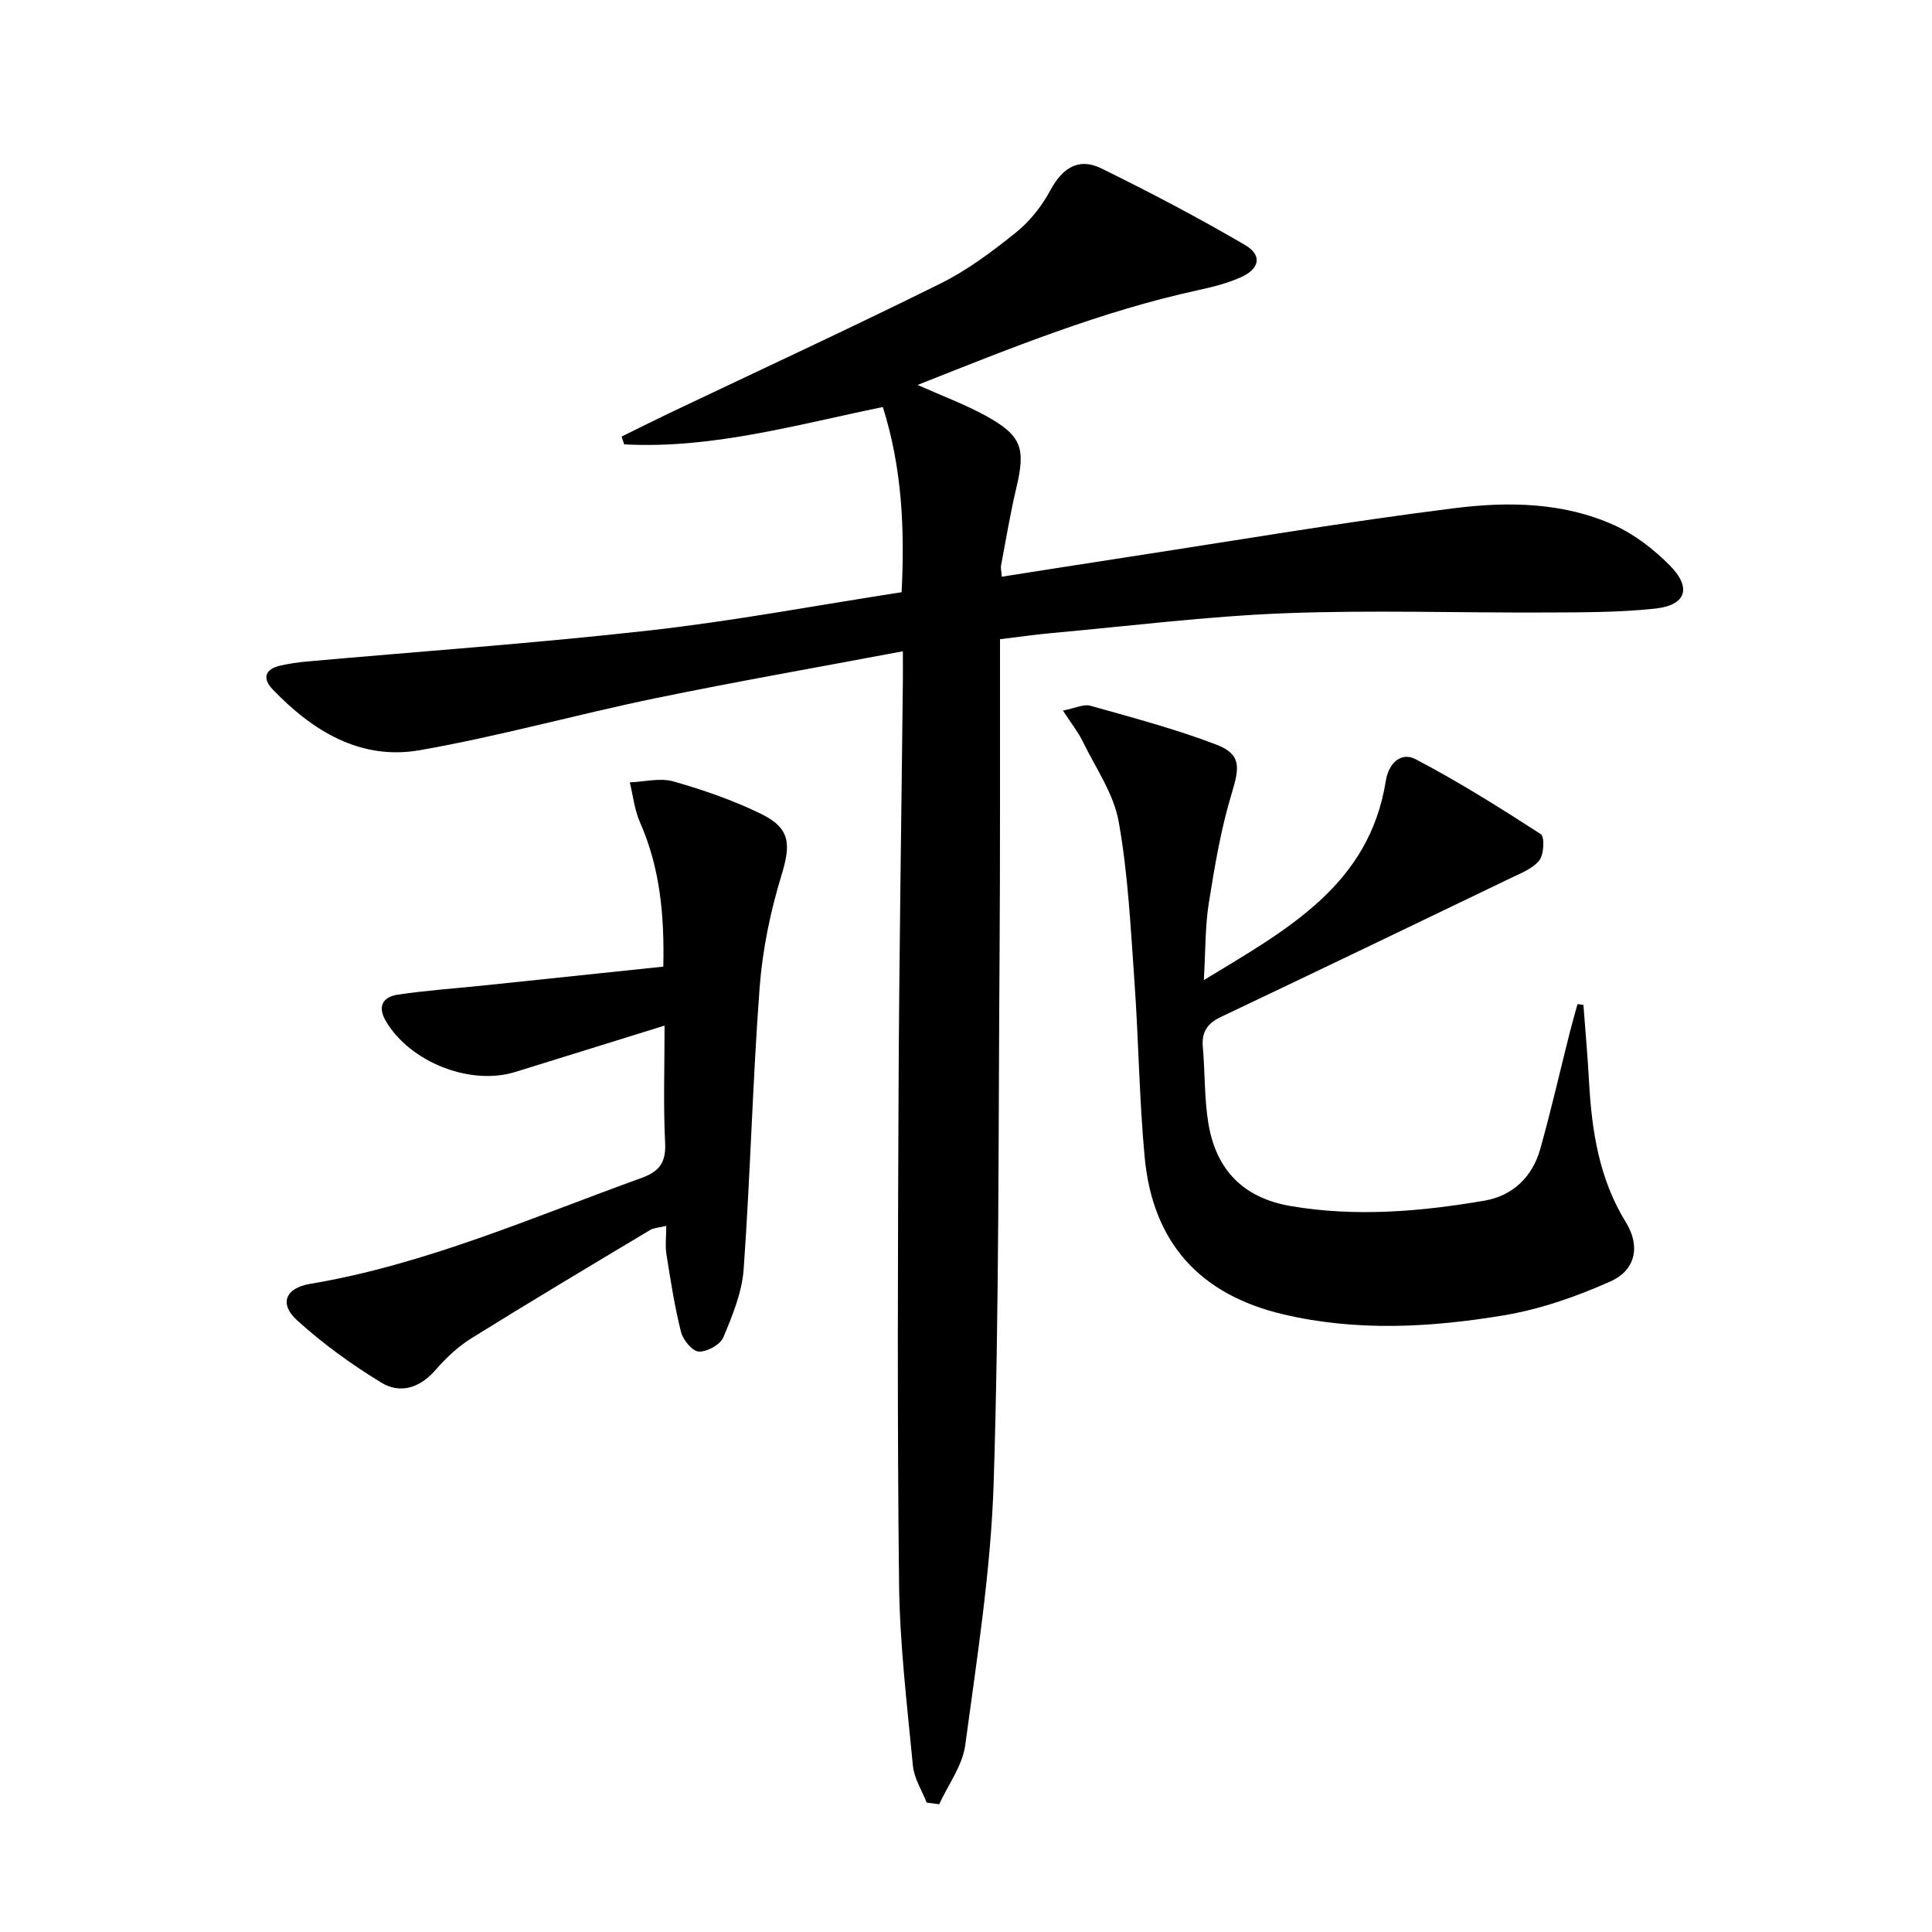 <svg enable-background="new 0 0 400 400" viewBox="0 0 400 400" xmlns="http://www.w3.org/2000/svg"><path d="m191.86 373.21c-.99-2.53-2.6-5-2.85-7.61-1.2-12.56-2.73-25.15-2.87-37.74-.39-34.15-.25-68.31-.1-102.46.13-28.14.59-56.27.89-84.41.02-1.79 0-3.59 0-6.15-17.59 3.32-34.56 6.28-51.42 9.76-16.25 3.36-32.28 7.87-48.61 10.72-12.25 2.14-22.16-3.95-30.45-12.59-2.23-2.33-1.55-4.23 1.65-4.94 1.77-.39 3.58-.67 5.39-.83 23.66-2.11 47.37-3.78 70.96-6.43 17.3-1.94 34.45-5.17 52.22-7.92.66-13.01.1-25.74-3.89-38.34-18.08 3.72-35.45 8.7-53.55 7.73-.18-.54-.36-1.08-.54-1.61 3.29-1.62 6.57-3.27 9.88-4.85 18.72-8.91 37.55-17.62 56.13-26.83 5.61-2.78 10.76-6.65 15.66-10.59 2.89-2.32 5.38-5.5 7.14-8.78 2.48-4.61 5.88-6.76 10.51-4.48 10.08 4.95 20.05 10.18 29.74 15.85 3.62 2.12 3.09 4.91-.79 6.67-2.83 1.28-5.95 2.05-9.01 2.72-19.84 4.32-38.55 11.9-57.97 19.6 5.18 2.31 9.81 4.02 14.07 6.36 7.5 4.12 8.33 6.72 6.37 14.95-1.26 5.32-2.15 10.74-3.17 16.11-.09.46.06.96.16 2.28 8.53-1.33 16.94-2.67 25.37-3.96 22.81-3.49 45.58-7.38 68.47-10.24 11.01-1.38 22.41-1.21 32.86 3.49 4.26 1.92 8.25 5 11.56 8.33 4.66 4.69 3.44 8.3-3.03 8.99-7.4.79-14.91.77-22.38.8-18.12.09-36.27-.54-54.37.16-16.08.63-32.1 2.65-48.15 4.1-3.3.3-6.59.77-10.7 1.27v5.26c-.02 19.99.05 39.99-.09 59.98-.26 36.47-.07 72.95-1.22 109.39-.58 18.17-3.46 36.3-5.89 54.36-.57 4.24-3.53 8.16-5.39 12.22-.84-.11-1.72-.22-2.59-.34z"/><path d="m220.07 147.11c2.57-.49 4.29-1.38 5.66-1 8.75 2.47 17.58 4.8 26.05 8.04 5.22 1.99 4.89 4.64 3.25 10.06-2.25 7.39-3.54 15.12-4.76 22.77-.77 4.83-.67 9.8-1.03 15.94 17.26-10.48 34.23-19.61 37.68-41.26.6-3.74 3.2-6.04 6.18-4.47 8.9 4.67 17.45 10.04 25.9 15.5.82.53.67 4.17-.28 5.41-1.31 1.7-3.74 2.64-5.82 3.64-20.03 9.65-40.07 19.28-60.16 28.82-2.78 1.32-3.98 3.12-3.71 6.2.47 5.29.29 10.67 1.16 15.88 1.63 9.74 7.38 15.41 17.03 17.06 13.44 2.29 26.89 1.16 40.19-1.13 5.78-1 9.87-4.93 11.48-10.67 2.24-7.97 4.07-16.05 6.1-24.08.5-1.99 1.08-3.96 1.62-5.93.41.05.81.11 1.22.16.4 5.34.88 10.67 1.17 16.01.57 10.2 2.11 20.08 7.63 29.02 3.01 4.87 2.06 9.88-3.21 12.23-7.03 3.13-14.53 5.76-22.1 7.02-15.12 2.52-30.44 3.36-45.59-.2-17.36-4.08-27.09-14.89-28.74-32.56-1.13-12.07-1.25-24.22-2.11-36.32-.79-11.09-1.32-22.26-3.27-33.16-1.04-5.8-4.79-11.13-7.45-16.6-.92-1.89-2.27-3.57-4.09-6.38z"/><path d="m137.59 212.34c-11 3.42-20.95 6.52-30.91 9.6-9.38 2.9-21.84-2.06-26.82-10.58-1.81-3.1-.46-4.99 2.51-5.43 5.89-.88 11.85-1.28 17.77-1.9 12.2-1.27 24.4-2.56 37.19-3.9.24-10.62-.67-20.45-4.83-29.89-1.13-2.57-1.43-5.5-2.11-8.26 3.02-.12 6.25-.98 9.02-.2 6.19 1.76 12.36 3.9 18.13 6.71 6.16 3 6.21 6.34 4.25 12.74-2.3 7.53-3.93 15.44-4.52 23.28-1.45 19.39-1.92 38.85-3.3 58.25-.34 4.8-2.32 9.6-4.21 14.12-.64 1.52-3.37 3.03-5.08 2.95-1.33-.06-3.26-2.4-3.68-4.04-1.33-5.28-2.16-10.7-3.02-16.09-.28-1.75-.04-3.58-.04-5.89-1.57.38-2.58.4-3.34.85-12.4 7.43-24.82 14.83-37.09 22.47-2.77 1.73-5.25 4.11-7.41 6.59-3.23 3.69-7.3 4.89-11.15 2.54-6.16-3.76-12.11-8.06-17.45-12.91-3.74-3.4-2.43-6.67 2.67-7.53 23.94-4.02 46-13.77 68.6-21.92 3.69-1.33 5.13-3.16 4.94-7.22-.39-7.8-.12-15.6-.12-24.34z"/></svg>
